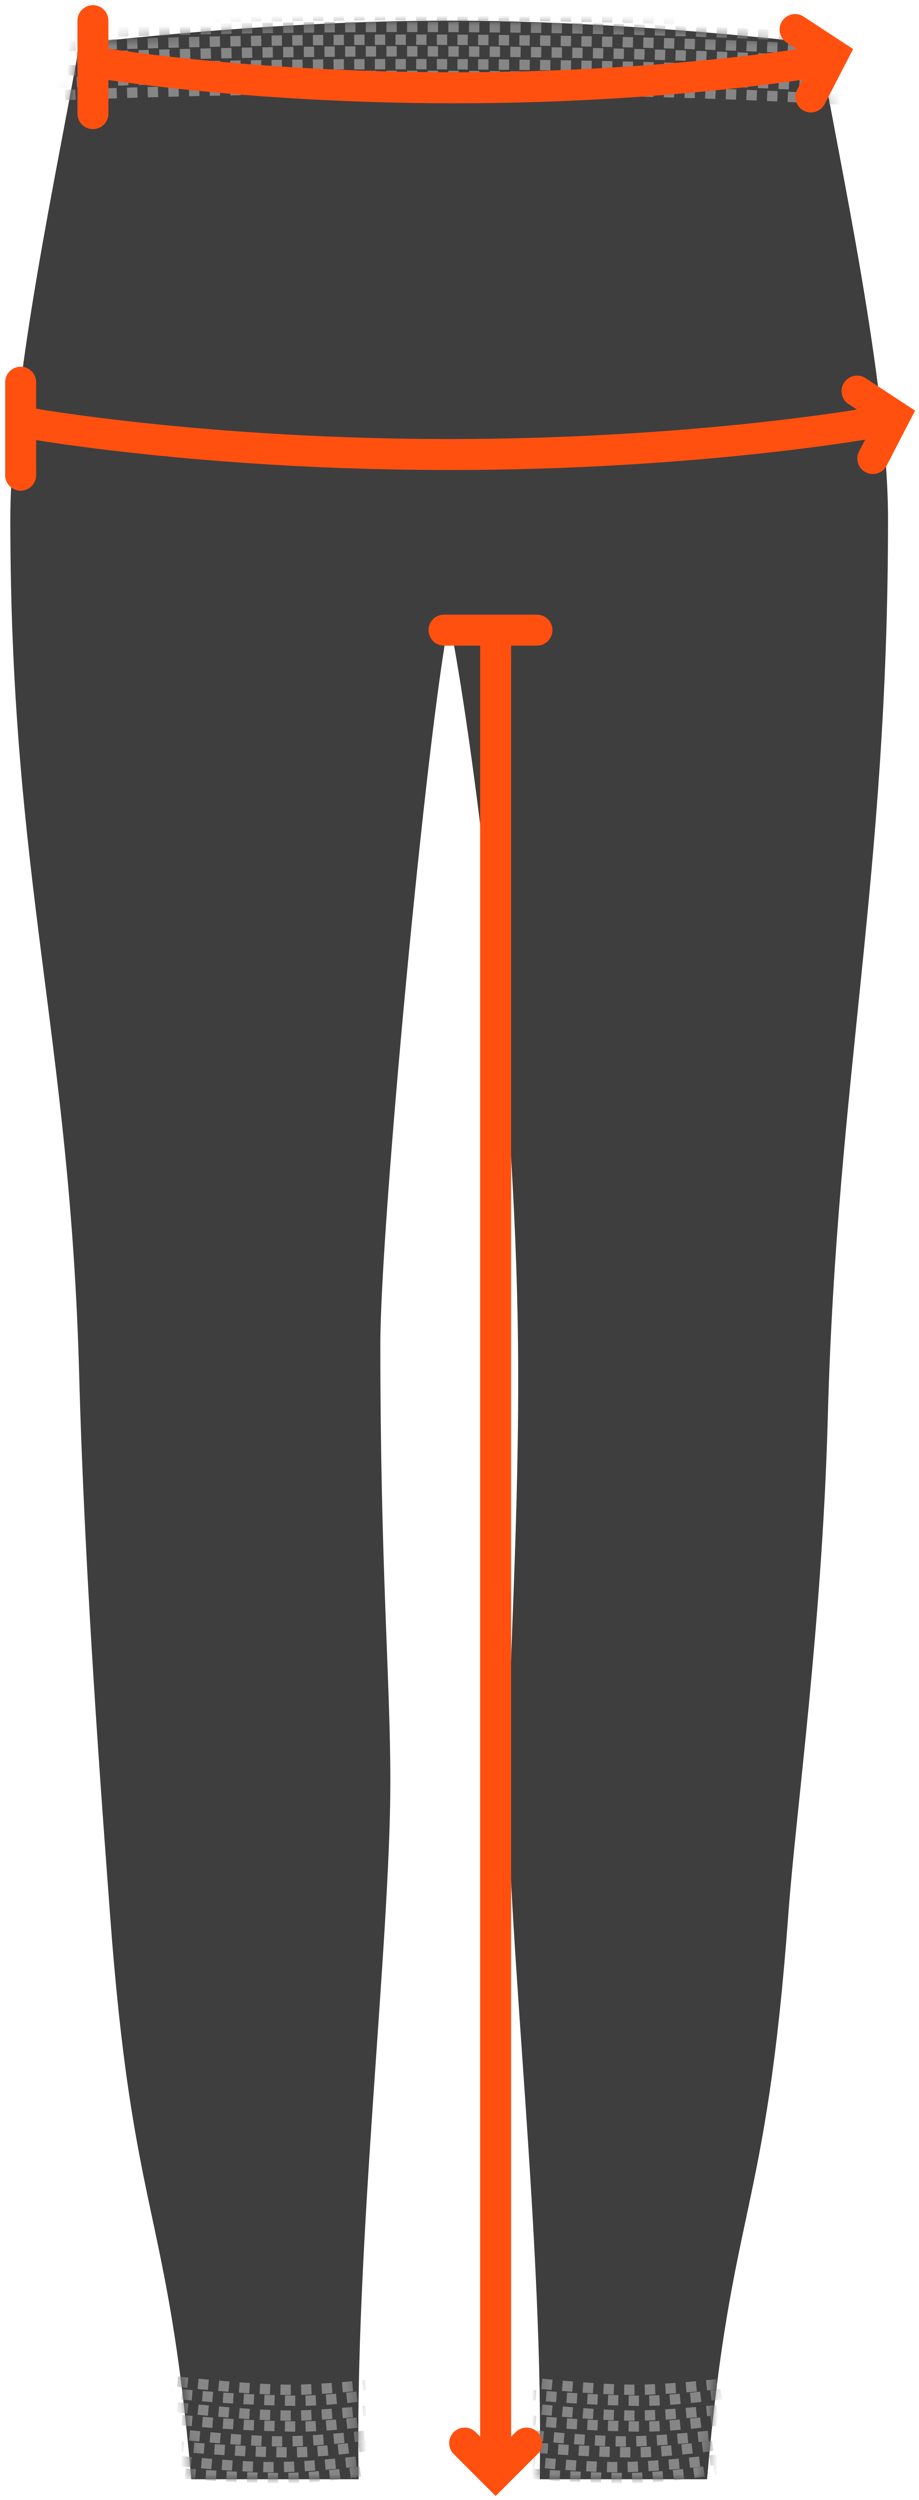 <svg width="89" height="242" viewBox="0 0 89 242" fill="none" xmlns="http://www.w3.org/2000/svg">
<path d="M43.5 2C27.376 2 12.082 3.756 7.701 4.196C5.656 16.052 1 36.949 1 50.303C1 84.993 6.783 100.171 7.667 133.066C8.206 153.141 9.932 175.466 10.639 185.111C12.83 214.97 16.207 213.278 18.526 240H34.737C34.299 217.605 37.804 188.184 37.804 172.376C37.804 162.716 36.833 151.67 36.833 130.154C36.833 118.728 41.309 70.941 43.5 59.963C45.691 70.941 49.879 102.716 50.167 130.154C50.341 146.809 49.196 162.716 49.196 172.376C49.196 188.184 52.701 217.605 52.263 240H68.474C70.793 213.278 74.17 214.97 76.361 185.111C77.068 175.466 79.627 157.302 80.167 137.227C81.05 104.332 86 84.993 86 50.303C86 36.949 81.344 16.052 79.299 4.196C74.918 3.756 59.624 2 43.5 2Z" fill="#3E3E3E"/>
<mask id="mask0" mask-type="alpha" maskUnits="userSpaceOnUse" x="1" y="2" width="85" height="238">
<path d="M43.441 2C27.339 2 12.067 3.756 7.692 4.196C5.65 16.052 1 36.949 1 50.303C1 84.993 6.775 100.171 7.657 133.066C8.196 153.141 9.919 175.466 10.626 185.111C12.813 214.97 16.186 213.278 18.501 240H34.69C34.252 217.605 37.753 188.184 37.753 172.376C37.753 162.716 36.783 151.67 36.783 130.154C36.783 118.728 41.253 70.941 43.441 59.963C45.628 70.941 49.811 102.716 50.098 130.154C50.272 146.809 49.129 162.716 49.129 172.376C49.129 188.184 52.629 217.605 52.191 240H68.38C70.695 213.278 74.068 214.97 76.255 185.111C76.962 175.466 79.517 157.302 80.056 137.227C80.938 104.332 85.881 84.993 85.881 50.303C85.881 36.949 81.231 16.052 79.189 4.196C74.814 3.756 59.542 2 43.441 2Z" fill="#D5D5D5"/>
</mask>
<g mask="url(#mask0)">
<path d="M102.276 3.512C78.083 -1.065 -3.735 -0.649 -23.089 3.512" stroke="#868686" stroke-dasharray="1 1"/>
<path d="M102.276 5.881C78.083 1.304 -3.735 1.72 -23.089 5.881" stroke="#868686" stroke-dasharray="1 1"/>
<path d="M102.276 8.249C78.083 3.672 -3.735 4.088 -23.089 8.249" stroke="#868686" stroke-dasharray="1 1"/>
<path d="M102.276 10.618C78.083 6.041 -3.735 6.457 -23.089 10.618" stroke="#868686" stroke-dasharray="1 1"/>
<path d="M103.158 4.76C78.961 0.179 -4.615 0.584 -23.965 4.742" stroke="#868686" stroke-dasharray="1 1"/>
<path d="M103.158 7.128C78.961 2.548 -4.615 2.952 -23.965 7.11" stroke="#868686" stroke-dasharray="1 1"/>
<path d="M103.158 9.498C78.961 4.917 -4.615 5.321 -23.965 9.479" stroke="#868686" stroke-dasharray="1 1"/>
<path d="M103.158 11.867C78.961 7.286 -4.615 7.69 -23.965 11.849" stroke="#868686" stroke-dasharray="1 1"/>
<path d="M47.247 239.058C47.247 239.058 53.291 239.799 60.145 239.89C64.922 239.954 72.15 238.642 72.15 238.642" stroke="#868686" stroke-dasharray="1 1"/>
<path d="M48.079 236.562C48.079 236.562 54.124 237.303 60.978 237.394C65.754 237.458 72.983 236.146 72.983 236.146" stroke="#868686" stroke-dasharray="1 1"/>
<path d="M48.911 234.065C48.911 234.065 54.956 234.806 61.81 234.897C66.586 234.961 73.815 233.649 73.815 233.649" stroke="#868686" stroke-dasharray="1 1"/>
<path d="M48.911 231.569C48.911 231.569 54.956 232.31 61.81 232.401C66.586 232.465 73.815 231.153 73.815 231.153" stroke="#868686" stroke-dasharray="1 1"/>
<path d="M46.831 237.81C46.831 237.81 54.377 238.757 59.269 238.827C64.114 238.896 71.734 237.81 71.734 237.81" stroke="#868686" stroke-dasharray="1 1"/>
<path d="M47.663 235.313C47.663 235.313 55.209 236.26 60.101 236.33C64.946 236.399 72.566 235.313 72.566 235.313" stroke="#868686" stroke-dasharray="1 1"/>
<path d="M48.495 232.817C48.495 232.817 56.041 233.764 60.933 233.834C65.778 233.902 73.399 232.817 73.399 232.817" stroke="#868686" stroke-dasharray="1 1"/>
<path d="M48.495 230.321C48.495 230.321 56.041 231.268 60.933 231.338C65.778 231.406 73.399 230.321 73.399 230.321" stroke="#868686" stroke-dasharray="1 1"/>
<path d="M13.96 239.058C13.96 239.058 20.005 239.799 26.859 239.89C31.635 239.954 38.864 238.642 38.864 238.642" stroke="#868686" stroke-dasharray="1 1"/>
<path d="M14.792 236.562C14.792 236.562 20.837 237.303 27.691 237.394C32.468 237.458 39.696 236.146 39.696 236.146" stroke="#868686" stroke-dasharray="1 1"/>
<path d="M15.624 234.065C15.624 234.065 21.669 234.806 28.523 234.897C33.3 234.961 40.528 233.649 40.528 233.649" stroke="#868686" stroke-dasharray="1 1"/>
<path d="M15.624 231.569C15.624 231.569 21.669 232.31 28.523 232.401C33.3 232.465 40.528 231.153 40.528 231.153" stroke="#868686" stroke-dasharray="1 1"/>
<path d="M13.544 237.81C13.544 237.81 21.09 238.757 25.982 238.827C30.827 238.896 38.447 237.81 38.447 237.81" stroke="#868686" stroke-dasharray="1 1"/>
<path d="M14.376 235.313C14.376 235.313 21.922 236.26 26.814 236.33C31.659 236.399 39.28 235.313 39.28 235.313" stroke="#868686" stroke-dasharray="1 1"/>
<path d="M15.208 232.817C15.208 232.817 22.754 233.764 27.647 233.834C32.491 233.902 40.112 232.817 40.112 232.817" stroke="#868686" stroke-dasharray="1 1"/>
<path d="M15.208 230.321C15.208 230.321 22.754 231.268 27.647 231.338C32.491 231.406 40.112 230.321 40.112 230.321" stroke="#868686" stroke-dasharray="1 1"/>
</g>
<path d="M43 61L52 61" stroke="#FF5010" stroke-width="3" stroke-linecap="round"/>
<path d="M48 62L48 238" stroke="#FF5010" stroke-width="3" stroke-linecap="round"/>
<path d="M51 236.5L48 239.5L45 236.5" stroke="#FF5010" stroke-width="3" stroke-linecap="round"/>
<path d="M9 11L9 2" stroke="#FF5010" stroke-width="3" stroke-linecap="round"/>
<path d="M77 2.86L80.665 5.263L78.529 9.387" stroke="#FF5010" stroke-width="3" stroke-linecap="round"/>
<path d="M9 6C9 6 23.583 8.5 44 8.5C64.417 8.5 79 6 79 6" stroke="#FF5010" stroke-width="3" stroke-linecap="round"/>
<path d="M2 46L2 37" stroke="#FF5010" stroke-width="3" stroke-linecap="round"/>
<path d="M83 37.859L86.665 40.263L84.529 44.387" stroke="#FF5010" stroke-width="3" stroke-linecap="round"/>
<path d="M3 41C3 41 19.875 44 43.5 44C67.125 44 84 41 84 41" stroke="#FF5010" stroke-width="3" stroke-linecap="round"/>
</svg>
